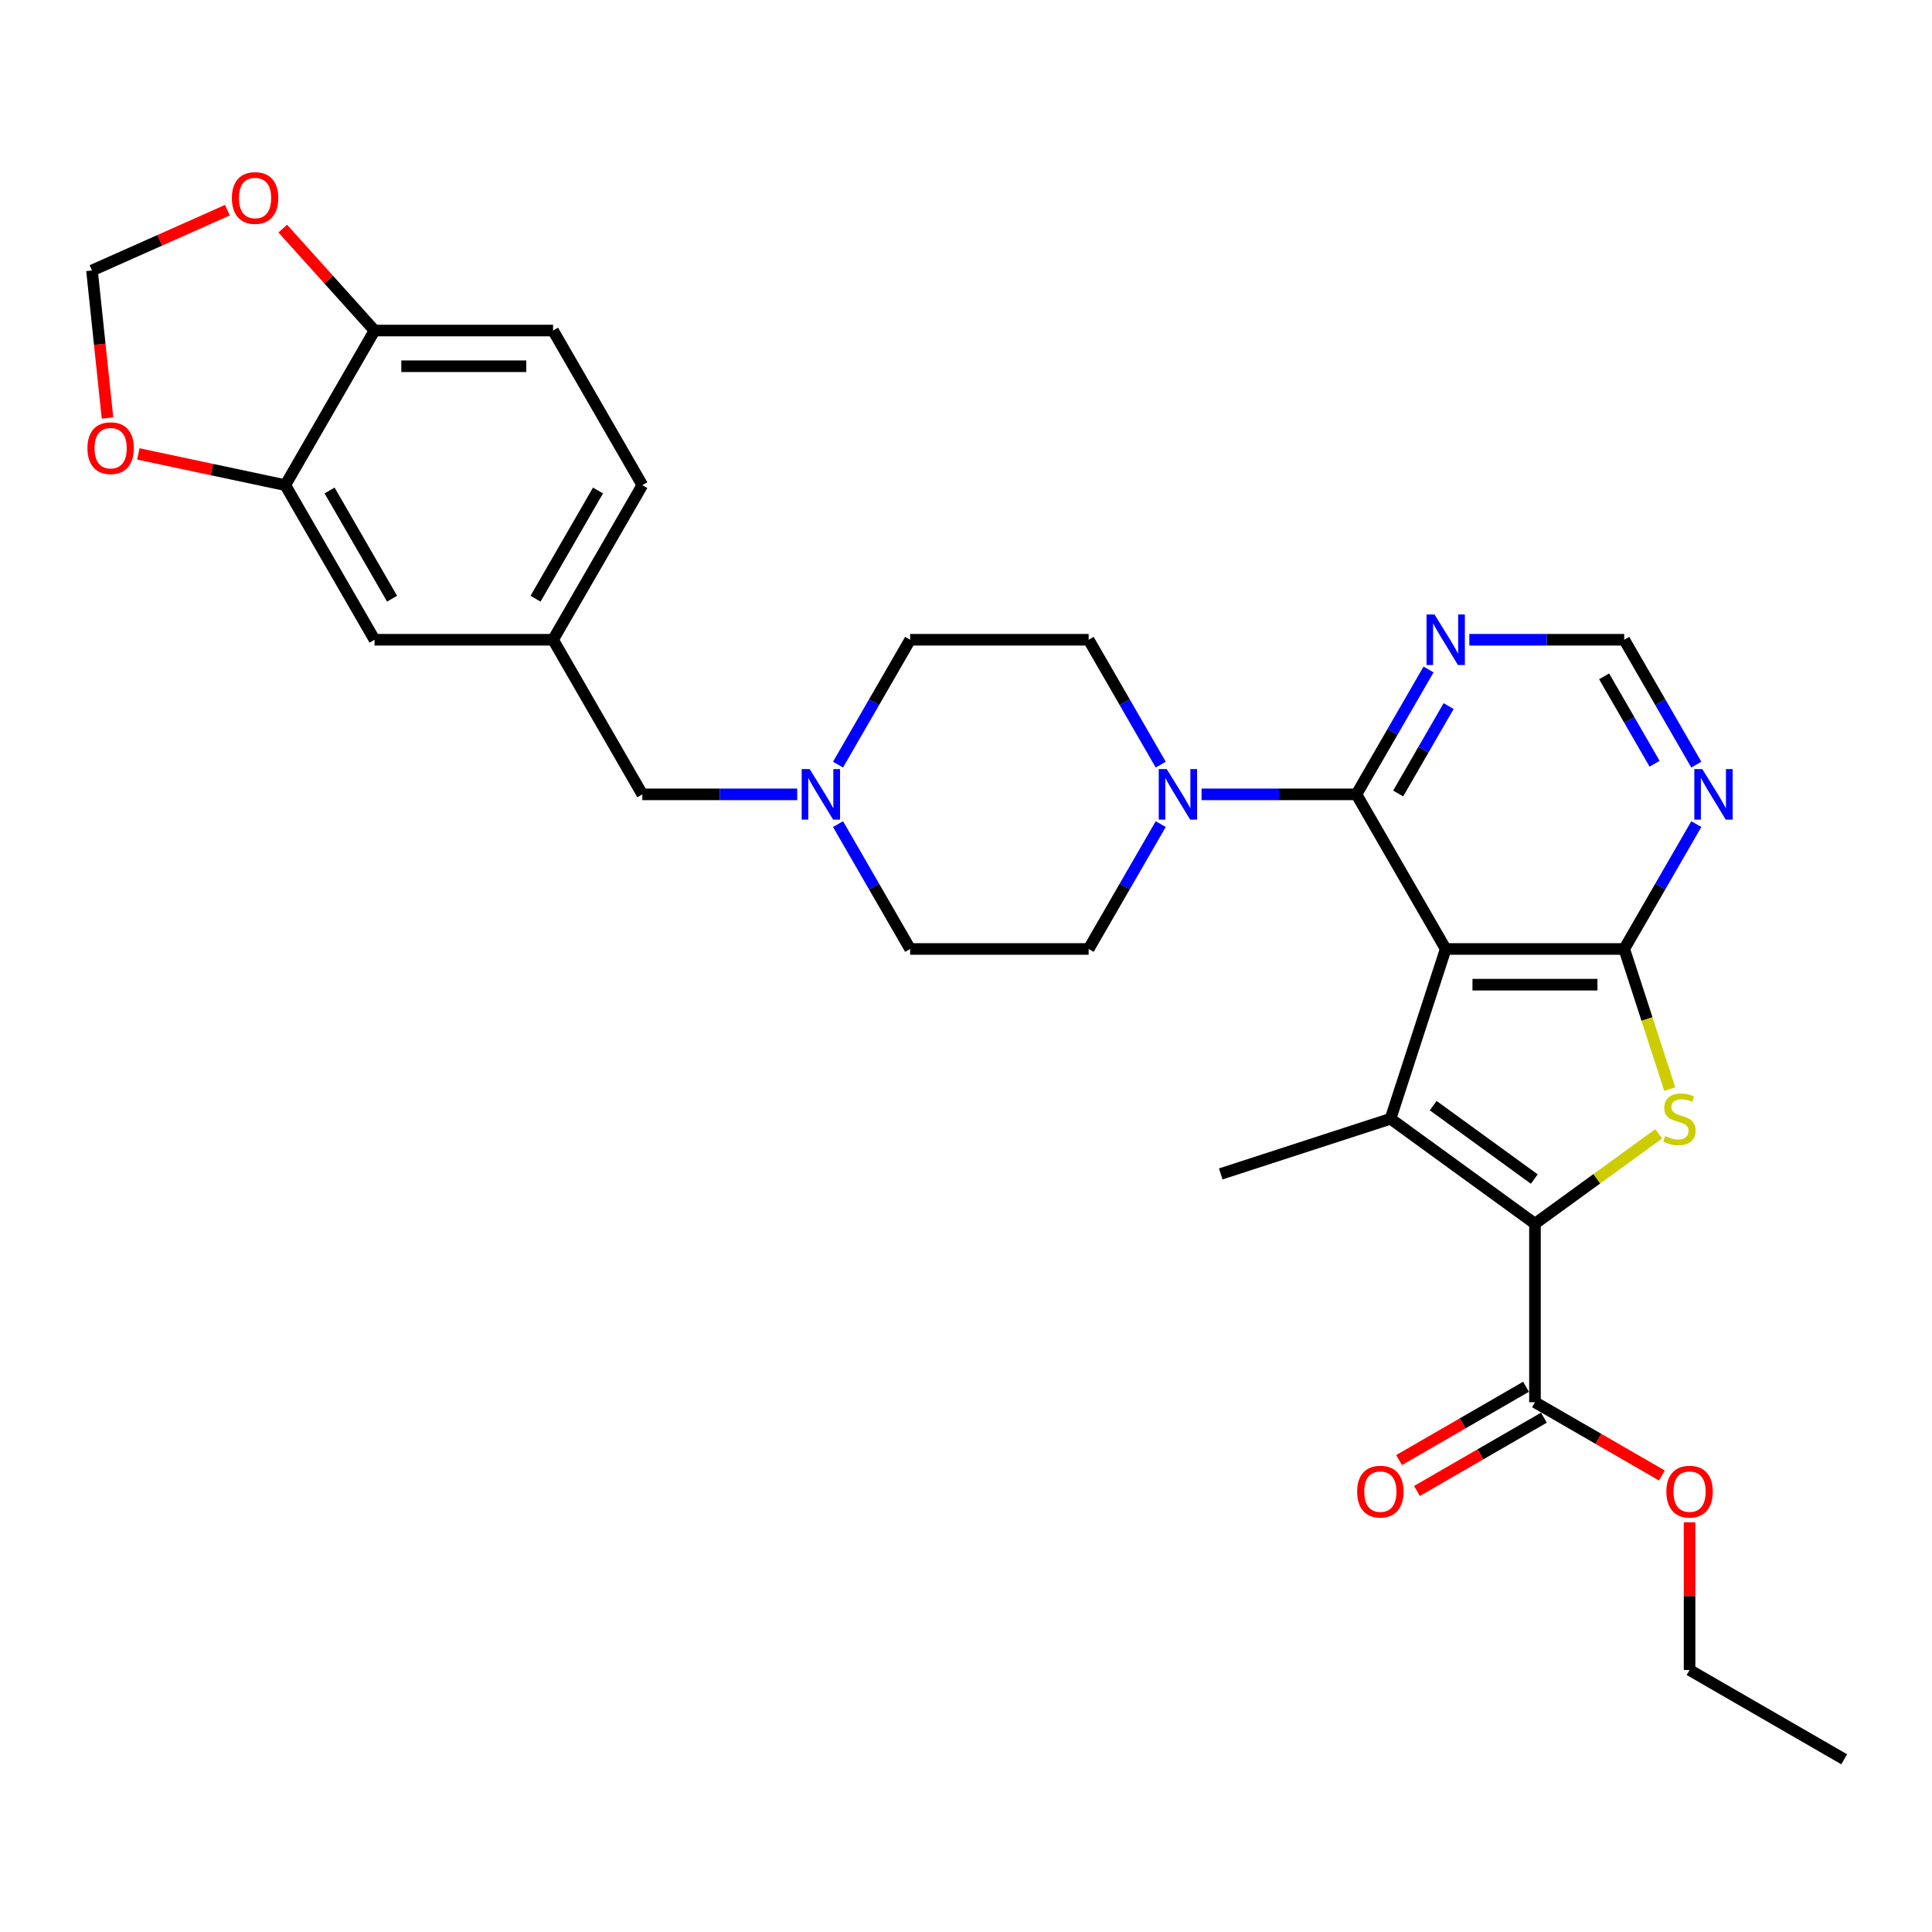 <?xml version='1.0' encoding='iso-8859-1'?>
<svg version='1.1' baseProfile='full'
              xmlns='http://www.w3.org/2000/svg'
                      xmlns:rdkit='http://www.rdkit.org/xml'
                      xmlns:xlink='http://www.w3.org/1999/xlink'
                  xml:space='preserve'
width='1000px' height='1000px' viewBox='0 0 1000 1000'>
<!-- END OF HEADER -->
<rect style='opacity:1.0;fill:#FFFFFF;stroke:none' width='1000' height='1000' x='0' y='0'> </rect>
<path class='bond-0' d='M 748.292,491.188 L 719.738,579.071' style='fill:none;fill-rule:evenodd;stroke:#000000;stroke-width:6px;stroke-linecap:butt;stroke-linejoin:miter;stroke-opacity:1' />
<path class='bond-2' d='M 748.292,491.188 L 840.698,491.188' style='fill:none;fill-rule:evenodd;stroke:#000000;stroke-width:6px;stroke-linecap:butt;stroke-linejoin:miter;stroke-opacity:1' />
<path class='bond-2' d='M 762.153,509.669 L 826.837,509.669' style='fill:none;fill-rule:evenodd;stroke:#000000;stroke-width:6px;stroke-linecap:butt;stroke-linejoin:miter;stroke-opacity:1' />
<path class='bond-4' d='M 748.292,491.188 L 702.09,411.163' style='fill:none;fill-rule:evenodd;stroke:#000000;stroke-width:6px;stroke-linecap:butt;stroke-linejoin:miter;stroke-opacity:1' />
<path class='bond-1' d='M 719.738,579.071 L 794.495,633.385' style='fill:none;fill-rule:evenodd;stroke:#000000;stroke-width:6px;stroke-linecap:butt;stroke-linejoin:miter;stroke-opacity:1' />
<path class='bond-1' d='M 741.814,572.267 L 794.144,610.287' style='fill:none;fill-rule:evenodd;stroke:#000000;stroke-width:6px;stroke-linecap:butt;stroke-linejoin:miter;stroke-opacity:1' />
<path class='bond-25' d='M 719.738,579.071 L 631.855,607.626' style='fill:none;fill-rule:evenodd;stroke:#000000;stroke-width:6px;stroke-linecap:butt;stroke-linejoin:miter;stroke-opacity:1' />
<path class='bond-7' d='M 794.495,633.385 L 794.495,725.791' style='fill:none;fill-rule:evenodd;stroke:#000000;stroke-width:6px;stroke-linecap:butt;stroke-linejoin:miter;stroke-opacity:1' />
<path class='bond-30' d='M 794.495,633.385 L 826.523,610.115' style='fill:none;fill-rule:evenodd;stroke:#000000;stroke-width:6px;stroke-linecap:butt;stroke-linejoin:miter;stroke-opacity:1' />
<path class='bond-30' d='M 826.523,610.115 L 858.552,586.845' style='fill:none;fill-rule:evenodd;stroke:#CCCC00;stroke-width:6px;stroke-linecap:butt;stroke-linejoin:miter;stroke-opacity:1' />
<path class='bond-3' d='M 840.698,491.188 L 852.48,527.451' style='fill:none;fill-rule:evenodd;stroke:#000000;stroke-width:6px;stroke-linecap:butt;stroke-linejoin:miter;stroke-opacity:1' />
<path class='bond-3' d='M 852.48,527.451 L 864.262,563.713' style='fill:none;fill-rule:evenodd;stroke:#CCCC00;stroke-width:6px;stroke-linecap:butt;stroke-linejoin:miter;stroke-opacity:1' />
<path class='bond-6' d='M 840.698,491.188 L 859.355,458.873' style='fill:none;fill-rule:evenodd;stroke:#000000;stroke-width:6px;stroke-linecap:butt;stroke-linejoin:miter;stroke-opacity:1' />
<path class='bond-6' d='M 859.355,458.873 L 878.012,426.558' style='fill:none;fill-rule:evenodd;stroke:#0000FF;stroke-width:6px;stroke-linecap:butt;stroke-linejoin:miter;stroke-opacity:1' />
<path class='bond-5' d='M 702.09,411.163 L 662.004,411.163' style='fill:none;fill-rule:evenodd;stroke:#000000;stroke-width:6px;stroke-linecap:butt;stroke-linejoin:miter;stroke-opacity:1' />
<path class='bond-5' d='M 662.004,411.163 L 621.919,411.163' style='fill:none;fill-rule:evenodd;stroke:#0000FF;stroke-width:6px;stroke-linecap:butt;stroke-linejoin:miter;stroke-opacity:1' />
<path class='bond-8' d='M 702.09,411.163 L 720.747,378.848' style='fill:none;fill-rule:evenodd;stroke:#000000;stroke-width:6px;stroke-linecap:butt;stroke-linejoin:miter;stroke-opacity:1' />
<path class='bond-8' d='M 720.747,378.848 L 739.404,346.532' style='fill:none;fill-rule:evenodd;stroke:#0000FF;stroke-width:6px;stroke-linecap:butt;stroke-linejoin:miter;stroke-opacity:1' />
<path class='bond-8' d='M 723.692,410.709 L 736.752,388.088' style='fill:none;fill-rule:evenodd;stroke:#000000;stroke-width:6px;stroke-linecap:butt;stroke-linejoin:miter;stroke-opacity:1' />
<path class='bond-8' d='M 736.752,388.088 L 749.812,365.468' style='fill:none;fill-rule:evenodd;stroke:#0000FF;stroke-width:6px;stroke-linecap:butt;stroke-linejoin:miter;stroke-opacity:1' />
<path class='bond-17' d='M 600.796,395.768 L 582.139,363.453' style='fill:none;fill-rule:evenodd;stroke:#0000FF;stroke-width:6px;stroke-linecap:butt;stroke-linejoin:miter;stroke-opacity:1' />
<path class='bond-17' d='M 582.139,363.453 L 563.482,331.138' style='fill:none;fill-rule:evenodd;stroke:#000000;stroke-width:6px;stroke-linecap:butt;stroke-linejoin:miter;stroke-opacity:1' />
<path class='bond-18' d='M 600.796,426.558 L 582.139,458.873' style='fill:none;fill-rule:evenodd;stroke:#0000FF;stroke-width:6px;stroke-linecap:butt;stroke-linejoin:miter;stroke-opacity:1' />
<path class='bond-18' d='M 582.139,458.873 L 563.482,491.188' style='fill:none;fill-rule:evenodd;stroke:#000000;stroke-width:6px;stroke-linecap:butt;stroke-linejoin:miter;stroke-opacity:1' />
<path class='bond-31' d='M 878.012,395.768 L 859.355,363.453' style='fill:none;fill-rule:evenodd;stroke:#0000FF;stroke-width:6px;stroke-linecap:butt;stroke-linejoin:miter;stroke-opacity:1' />
<path class='bond-31' d='M 859.355,363.453 L 840.698,331.138' style='fill:none;fill-rule:evenodd;stroke:#000000;stroke-width:6px;stroke-linecap:butt;stroke-linejoin:miter;stroke-opacity:1' />
<path class='bond-31' d='M 856.41,395.314 L 843.35,372.694' style='fill:none;fill-rule:evenodd;stroke:#0000FF;stroke-width:6px;stroke-linecap:butt;stroke-linejoin:miter;stroke-opacity:1' />
<path class='bond-31' d='M 843.35,372.694 L 830.29,350.073' style='fill:none;fill-rule:evenodd;stroke:#000000;stroke-width:6px;stroke-linecap:butt;stroke-linejoin:miter;stroke-opacity:1' />
<path class='bond-19' d='M 789.875,717.788 L 757.023,736.755' style='fill:none;fill-rule:evenodd;stroke:#000000;stroke-width:6px;stroke-linecap:butt;stroke-linejoin:miter;stroke-opacity:1' />
<path class='bond-19' d='M 757.023,736.755 L 724.172,755.721' style='fill:none;fill-rule:evenodd;stroke:#FF0000;stroke-width:6px;stroke-linecap:butt;stroke-linejoin:miter;stroke-opacity:1' />
<path class='bond-19' d='M 799.115,733.793 L 766.264,752.76' style='fill:none;fill-rule:evenodd;stroke:#000000;stroke-width:6px;stroke-linecap:butt;stroke-linejoin:miter;stroke-opacity:1' />
<path class='bond-19' d='M 766.264,752.76 L 733.413,771.726' style='fill:none;fill-rule:evenodd;stroke:#FF0000;stroke-width:6px;stroke-linecap:butt;stroke-linejoin:miter;stroke-opacity:1' />
<path class='bond-26' d='M 794.495,725.791 L 827.346,744.757' style='fill:none;fill-rule:evenodd;stroke:#000000;stroke-width:6px;stroke-linecap:butt;stroke-linejoin:miter;stroke-opacity:1' />
<path class='bond-26' d='M 827.346,744.757 L 860.197,763.724' style='fill:none;fill-rule:evenodd;stroke:#FF0000;stroke-width:6px;stroke-linecap:butt;stroke-linejoin:miter;stroke-opacity:1' />
<path class='bond-11' d='M 760.527,331.138 L 800.612,331.138' style='fill:none;fill-rule:evenodd;stroke:#0000FF;stroke-width:6px;stroke-linecap:butt;stroke-linejoin:miter;stroke-opacity:1' />
<path class='bond-11' d='M 800.612,331.138 L 840.698,331.138' style='fill:none;fill-rule:evenodd;stroke:#000000;stroke-width:6px;stroke-linecap:butt;stroke-linejoin:miter;stroke-opacity:1' />
<path class='bond-9' d='M 433.762,426.558 L 452.419,458.873' style='fill:none;fill-rule:evenodd;stroke:#0000FF;stroke-width:6px;stroke-linecap:butt;stroke-linejoin:miter;stroke-opacity:1' />
<path class='bond-9' d='M 452.419,458.873 L 471.077,491.188' style='fill:none;fill-rule:evenodd;stroke:#000000;stroke-width:6px;stroke-linecap:butt;stroke-linejoin:miter;stroke-opacity:1' />
<path class='bond-21' d='M 412.64,411.163 L 372.554,411.163' style='fill:none;fill-rule:evenodd;stroke:#0000FF;stroke-width:6px;stroke-linecap:butt;stroke-linejoin:miter;stroke-opacity:1' />
<path class='bond-21' d='M 372.554,411.163 L 332.469,411.163' style='fill:none;fill-rule:evenodd;stroke:#000000;stroke-width:6px;stroke-linecap:butt;stroke-linejoin:miter;stroke-opacity:1' />
<path class='bond-32' d='M 433.762,395.768 L 452.419,363.453' style='fill:none;fill-rule:evenodd;stroke:#0000FF;stroke-width:6px;stroke-linecap:butt;stroke-linejoin:miter;stroke-opacity:1' />
<path class='bond-32' d='M 452.419,363.453 L 471.077,331.138' style='fill:none;fill-rule:evenodd;stroke:#000000;stroke-width:6px;stroke-linecap:butt;stroke-linejoin:miter;stroke-opacity:1' />
<path class='bond-10' d='M 147.658,251.112 L 193.861,331.138' style='fill:none;fill-rule:evenodd;stroke:#000000;stroke-width:6px;stroke-linecap:butt;stroke-linejoin:miter;stroke-opacity:1' />
<path class='bond-10' d='M 170.594,253.876 L 202.936,309.893' style='fill:none;fill-rule:evenodd;stroke:#000000;stroke-width:6px;stroke-linecap:butt;stroke-linejoin:miter;stroke-opacity:1' />
<path class='bond-13' d='M 147.658,251.112 L 109.627,243.029' style='fill:none;fill-rule:evenodd;stroke:#000000;stroke-width:6px;stroke-linecap:butt;stroke-linejoin:miter;stroke-opacity:1' />
<path class='bond-13' d='M 109.627,243.029 L 71.595,234.945' style='fill:none;fill-rule:evenodd;stroke:#FF0000;stroke-width:6px;stroke-linecap:butt;stroke-linejoin:miter;stroke-opacity:1' />
<path class='bond-33' d='M 147.658,251.112 L 193.861,171.087' style='fill:none;fill-rule:evenodd;stroke:#000000;stroke-width:6px;stroke-linecap:butt;stroke-linejoin:miter;stroke-opacity:1' />
<path class='bond-12' d='M 193.861,171.087 L 286.266,171.087' style='fill:none;fill-rule:evenodd;stroke:#000000;stroke-width:6px;stroke-linecap:butt;stroke-linejoin:miter;stroke-opacity:1' />
<path class='bond-12' d='M 207.722,189.568 L 272.405,189.568' style='fill:none;fill-rule:evenodd;stroke:#000000;stroke-width:6px;stroke-linecap:butt;stroke-linejoin:miter;stroke-opacity:1' />
<path class='bond-14' d='M 193.861,171.087 L 170.107,144.706' style='fill:none;fill-rule:evenodd;stroke:#000000;stroke-width:6px;stroke-linecap:butt;stroke-linejoin:miter;stroke-opacity:1' />
<path class='bond-14' d='M 170.107,144.706 L 146.353,118.324' style='fill:none;fill-rule:evenodd;stroke:#FF0000;stroke-width:6px;stroke-linecap:butt;stroke-linejoin:miter;stroke-opacity:1' />
<path class='bond-15' d='M 55.639,216.358 L 51.626,178.18' style='fill:none;fill-rule:evenodd;stroke:#FF0000;stroke-width:6px;stroke-linecap:butt;stroke-linejoin:miter;stroke-opacity:1' />
<path class='bond-15' d='M 51.626,178.18 L 47.613,140.001' style='fill:none;fill-rule:evenodd;stroke:#000000;stroke-width:6px;stroke-linecap:butt;stroke-linejoin:miter;stroke-opacity:1' />
<path class='bond-34' d='M 117.707,108.794 L 82.66,124.398' style='fill:none;fill-rule:evenodd;stroke:#FF0000;stroke-width:6px;stroke-linecap:butt;stroke-linejoin:miter;stroke-opacity:1' />
<path class='bond-34' d='M 82.66,124.398 L 47.613,140.001' style='fill:none;fill-rule:evenodd;stroke:#000000;stroke-width:6px;stroke-linecap:butt;stroke-linejoin:miter;stroke-opacity:1' />
<path class='bond-16' d='M 193.861,331.138 L 286.266,331.138' style='fill:none;fill-rule:evenodd;stroke:#000000;stroke-width:6px;stroke-linecap:butt;stroke-linejoin:miter;stroke-opacity:1' />
<path class='bond-23' d='M 563.482,331.138 L 471.077,331.138' style='fill:none;fill-rule:evenodd;stroke:#000000;stroke-width:6px;stroke-linecap:butt;stroke-linejoin:miter;stroke-opacity:1' />
<path class='bond-24' d='M 563.482,491.188 L 471.077,491.188' style='fill:none;fill-rule:evenodd;stroke:#000000;stroke-width:6px;stroke-linecap:butt;stroke-linejoin:miter;stroke-opacity:1' />
<path class='bond-20' d='M 286.266,331.138 L 332.469,411.163' style='fill:none;fill-rule:evenodd;stroke:#000000;stroke-width:6px;stroke-linecap:butt;stroke-linejoin:miter;stroke-opacity:1' />
<path class='bond-27' d='M 286.266,331.138 L 332.469,251.112' style='fill:none;fill-rule:evenodd;stroke:#000000;stroke-width:6px;stroke-linecap:butt;stroke-linejoin:miter;stroke-opacity:1' />
<path class='bond-27' d='M 277.191,309.893 L 309.533,253.876' style='fill:none;fill-rule:evenodd;stroke:#000000;stroke-width:6px;stroke-linecap:butt;stroke-linejoin:miter;stroke-opacity:1' />
<path class='bond-22' d='M 286.266,171.087 L 332.469,251.112' style='fill:none;fill-rule:evenodd;stroke:#000000;stroke-width:6px;stroke-linecap:butt;stroke-linejoin:miter;stroke-opacity:1' />
<path class='bond-28' d='M 874.52,787.942 L 874.52,826.17' style='fill:none;fill-rule:evenodd;stroke:#FF0000;stroke-width:6px;stroke-linecap:butt;stroke-linejoin:miter;stroke-opacity:1' />
<path class='bond-28' d='M 874.52,826.17 L 874.52,864.398' style='fill:none;fill-rule:evenodd;stroke:#000000;stroke-width:6px;stroke-linecap:butt;stroke-linejoin:miter;stroke-opacity:1' />
<path class='bond-29' d='M 874.52,864.398 L 954.545,910.601' style='fill:none;fill-rule:evenodd;stroke:#000000;stroke-width:6px;stroke-linecap:butt;stroke-linejoin:miter;stroke-opacity:1' />
<path  class='atom-4' d='M 861.86 588.053
Q 862.156 588.164, 863.375 588.681
Q 864.595 589.199, 865.926 589.531
Q 867.293 589.827, 868.624 589.827
Q 871.1 589.827, 872.542 588.644
Q 873.983 587.424, 873.983 585.318
Q 873.983 583.876, 873.244 582.989
Q 872.542 582.102, 871.433 581.621
Q 870.324 581.141, 868.476 580.586
Q 866.147 579.884, 864.743 579.219
Q 863.375 578.553, 862.377 577.149
Q 861.416 575.744, 861.416 573.379
Q 861.416 570.089, 863.634 568.056
Q 865.889 566.023, 870.324 566.023
Q 873.355 566.023, 876.793 567.465
L 875.942 570.311
Q 872.801 569.017, 870.435 569.017
Q 867.885 569.017, 866.48 570.089
Q 865.076 571.124, 865.113 572.935
Q 865.113 574.34, 865.815 575.19
Q 866.554 576.04, 867.589 576.521
Q 868.661 577.001, 870.435 577.555
Q 872.801 578.295, 874.205 579.034
Q 875.61 579.773, 876.608 581.289
Q 877.643 582.767, 877.643 585.318
Q 877.643 588.94, 875.203 590.899
Q 872.801 592.821, 868.772 592.821
Q 866.443 592.821, 864.669 592.303
Q 862.932 591.823, 860.862 590.973
L 861.86 588.053
' fill='#CCCC00'/>
<path  class='atom-6' d='M 603.9 398.078
L 612.475 411.939
Q 613.325 413.307, 614.693 415.783
Q 616.06 418.26, 616.134 418.408
L 616.134 398.078
L 619.609 398.078
L 619.609 424.248
L 616.023 424.248
L 606.82 409.093
Q 605.748 407.319, 604.602 405.286
Q 603.493 403.253, 603.161 402.625
L 603.161 424.248
L 599.76 424.248
L 599.76 398.078
L 603.9 398.078
' fill='#0000FF'/>
<path  class='atom-7' d='M 881.116 398.078
L 889.691 411.939
Q 890.541 413.307, 891.908 415.783
Q 893.276 418.26, 893.35 418.408
L 893.35 398.078
L 896.824 398.078
L 896.824 424.248
L 893.239 424.248
L 884.036 409.093
Q 882.964 407.319, 881.818 405.286
Q 880.709 403.253, 880.376 402.625
L 880.376 424.248
L 876.976 424.248
L 876.976 398.078
L 881.116 398.078
' fill='#0000FF'/>
<path  class='atom-9' d='M 742.508 318.053
L 751.083 331.914
Q 751.933 333.282, 753.301 335.758
Q 754.668 338.234, 754.742 338.382
L 754.742 318.053
L 758.217 318.053
L 758.217 344.222
L 754.631 344.222
L 745.428 329.068
Q 744.356 327.294, 743.21 325.261
Q 742.101 323.228, 741.768 322.6
L 741.768 344.222
L 738.368 344.222
L 738.368 318.053
L 742.508 318.053
' fill='#0000FF'/>
<path  class='atom-10' d='M 419.089 398.078
L 427.665 411.939
Q 428.515 413.307, 429.882 415.783
Q 431.25 418.26, 431.324 418.408
L 431.324 398.078
L 434.798 398.078
L 434.798 424.248
L 431.213 424.248
L 422.009 409.093
Q 420.938 407.319, 419.792 405.286
Q 418.683 403.253, 418.35 402.625
L 418.35 424.248
L 414.95 424.248
L 414.95 398.078
L 419.089 398.078
' fill='#0000FF'/>
<path  class='atom-14' d='M 45.26 231.974
Q 45.26 225.691, 48.364 222.179
Q 51.469 218.668, 57.272 218.668
Q 63.075 218.668, 66.18 222.179
Q 69.285 225.691, 69.285 231.974
Q 69.285 238.332, 66.143 241.954
Q 63.002 245.539, 57.272 245.539
Q 51.506 245.539, 48.364 241.954
Q 45.26 238.369, 45.26 231.974
M 57.272 242.582
Q 61.264 242.582, 63.408 239.921
Q 65.589 237.223, 65.589 231.974
Q 65.589 226.837, 63.408 224.249
Q 61.264 221.625, 57.272 221.625
Q 53.281 221.625, 51.1 224.212
Q 48.956 226.8, 48.956 231.974
Q 48.956 237.26, 51.1 239.921
Q 53.281 242.582, 57.272 242.582
' fill='#FF0000'/>
<path  class='atom-15' d='M 120.017 102.491
Q 120.017 96.207, 123.122 92.696
Q 126.227 89.184, 132.03 89.184
Q 137.833 89.184, 140.938 92.696
Q 144.042 96.207, 144.042 102.491
Q 144.042 108.848, 140.901 112.47
Q 137.759 116.056, 132.03 116.056
Q 126.264 116.056, 123.122 112.47
Q 120.017 108.885, 120.017 102.491
M 132.03 113.099
Q 136.022 113.099, 138.165 110.438
Q 140.346 107.739, 140.346 102.491
Q 140.346 97.353, 138.165 94.766
Q 136.022 92.141, 132.03 92.141
Q 128.038 92.141, 125.857 94.729
Q 123.713 97.316, 123.713 102.491
Q 123.713 107.776, 125.857 110.438
Q 128.038 113.099, 132.03 113.099
' fill='#FF0000'/>
<path  class='atom-20' d='M 702.457 772.067
Q 702.457 765.784, 705.562 762.272
Q 708.667 758.761, 714.47 758.761
Q 720.273 758.761, 723.377 762.272
Q 726.482 765.784, 726.482 772.067
Q 726.482 778.425, 723.341 782.047
Q 720.199 785.632, 714.47 785.632
Q 708.704 785.632, 705.562 782.047
Q 702.457 778.462, 702.457 772.067
M 714.47 782.675
Q 718.462 782.675, 720.605 780.014
Q 722.786 777.316, 722.786 772.067
Q 722.786 766.929, 720.605 764.342
Q 718.462 761.718, 714.47 761.718
Q 710.478 761.718, 708.297 764.305
Q 706.153 766.892, 706.153 772.067
Q 706.153 777.353, 708.297 780.014
Q 710.478 782.675, 714.47 782.675
' fill='#FF0000'/>
<path  class='atom-27' d='M 862.508 772.067
Q 862.508 765.784, 865.612 762.272
Q 868.717 758.761, 874.52 758.761
Q 880.323 758.761, 883.428 762.272
Q 886.533 765.784, 886.533 772.067
Q 886.533 778.425, 883.391 782.047
Q 880.249 785.632, 874.52 785.632
Q 868.754 785.632, 865.612 782.047
Q 862.508 778.462, 862.508 772.067
M 874.52 782.675
Q 878.512 782.675, 880.656 780.014
Q 882.837 777.316, 882.837 772.067
Q 882.837 766.929, 880.656 764.342
Q 878.512 761.718, 874.52 761.718
Q 870.528 761.718, 868.348 764.305
Q 866.204 766.892, 866.204 772.067
Q 866.204 777.353, 868.348 780.014
Q 870.528 782.675, 874.52 782.675
' fill='#FF0000'/>
</svg>
